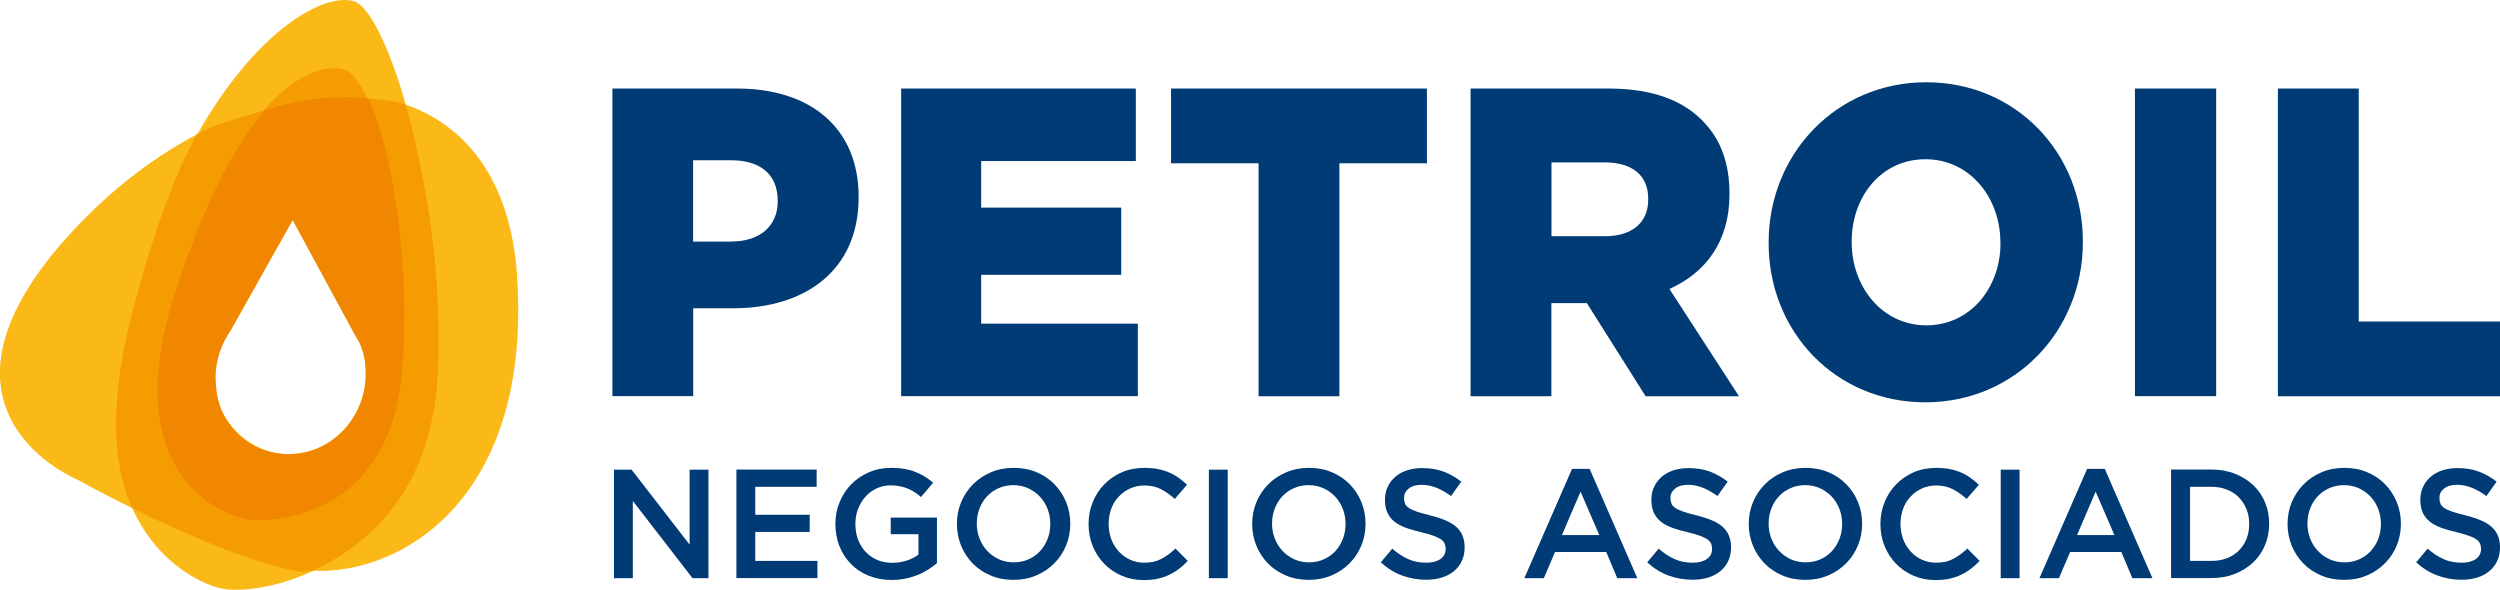 <svg xmlns="http://www.w3.org/2000/svg" id="Capa_2" data-name="Capa 2" viewBox="0 0 222.77 52.56"><defs><style>      .cls-1 {        fill: #f18600;      }      .cls-1, .cls-2, .cls-3 {        fill-rule: evenodd;      }      .cls-4 {        fill: #003b75;      }      .cls-2 {        fill: #fbb917;      }      .cls-3 {        fill: #f59d00;      }    </style></defs><g id="Layer_15" data-name="Layer 15"><g><g><path class="cls-2" d="M25.74,40.47c-3.79,0-6.86-3.21-6.86-7.17,0-1.58.49-3.03,1.32-4.21l5.54-10.16,5.62,10.27c.78,1.16,1.23,2.57,1.23,4.09,0,3.96-3.07,7.17-6.86,7.17h0ZM46.07,24.45c-.6-8.35-4.49-13.24-9.92-15.13-1.49-5.32-3.31-8.8-4.58-9.2-2.64-.82-8.67,2.48-13.97,11.82-3.81,2.01-7.57,4.85-10.94,8.45-15.16,16.14.28,22.37.28,22.37,0,0,1.98,1.12,4.85,2.53,2.39,5.31,6.75,6.93,8.03,7.17,1.47.28,4.71,0,8.1-1.6,8.01.36,19.56-6.64,18.14-26.42h0Z"></path><path class="cls-3" d="M25.87,40.51c-3.79,0-6.86-3.21-6.86-7.17,0-1.58.49-3.03,1.32-4.21l5.54-10.16,5.62,10.27c.77,1.16,1.23,2.57,1.23,4.09,0,3.96-3.07,7.17-6.85,7.17h0ZM36.15,9.32c-1.16-.41-2.07-.42-3.36-.55-.03-.02-.05-.03-.08-.05-.7-1.47-1.44-2.39-2.14-2.55-1.83-.44-4.38.59-7.09,3.67.03-.01.06-.02.09-.03-.06.04-.11.08-.17.12.02-.02.04-.05.06-.08-1.84.58-4.03,1.1-5.88,2.08-2.11,3.73-3.79,8.67-5.41,14.44-2.56,9.12-2.19,14.93-.39,18.91,4.03,1.98,10.15,4.78,14.79,5.64.53.1.76-.09,1.34-.07,4.94-2.32,10.52-7.15,11.08-17.26.51-9.18-1.11-18.1-2.85-24.29h0Z"></path><path class="cls-1" d="M36.02,28.12c0,1.5-.05,3.03-.16,4.57-.95,13.27-11.08,13.76-13.36,13.66-1.83-.08-8.47-2.46-8.47-11.59,0-2.24.4-4.89,1.37-8.01,2.5-8.02,5.45-13.8,8.2-16.94,3.21-1.01,6.33-1.33,9.21-1.05,1.74,3.66,3.22,11.27,3.22,19.35h0ZM19.22,33.72c0,3.96,2.73,6.75,6.52,6.75,3.79,0,6.66-3.18,6.84-6.71.08-1.52-.15-2.7-.93-3.86l-5.57-10.28-5.55,9.88c-.83,1.18-1.32,2.63-1.32,4.21h0Z"></path></g><g><path class="cls-4" d="M54.56,7.89h11.14c6.57,0,10.81,3.56,10.81,9.63v.08c0,6.46-4.72,9.87-11.18,9.87h-3.56v7.83h-7.2V7.89ZM65.18,21.52c2.56,0,4.12-1.41,4.12-3.56v-.08c0-2.35-1.56-3.6-4.16-3.6h-3.38v7.25h3.42Z"></path><path class="cls-4" d="M80.3,7.89h20.91v6.46h-13.78v4.15h12.48v5.99h-12.48v4.35h13.96v6.46h-21.09V7.89Z"></path><path class="cls-4" d="M112.15,14.55h-7.8v-6.66h22.8v6.66h-7.8v20.76h-7.2V14.55Z"></path><path class="cls-4" d="M131.05,7.89h12.29c3.97,0,6.72,1.1,8.47,2.98,1.52,1.57,2.3,3.68,2.3,6.38v.08c0,4.19-2.12,6.97-5.35,8.42l6.2,9.56h-8.32l-5.24-8.3h-3.16v8.3h-7.2V7.89ZM143.01,21.05c2.45,0,3.86-1.25,3.86-3.25v-.08c0-2.15-1.48-3.25-3.9-3.25h-4.72v6.58h4.75Z"></path><path class="cls-4" d="M157.6,21.67v-.08c0-7.87,6.02-14.26,14.04-14.26s13.96,6.31,13.96,14.18v.08c0,7.87-6.02,14.26-14.04,14.26s-13.96-6.31-13.96-14.18ZM178.25,21.67v-.08c0-3.96-2.71-7.4-6.68-7.4s-6.57,3.37-6.57,7.32v.08c0,3.96,2.71,7.4,6.65,7.4s6.61-3.37,6.61-7.32Z"></path><path class="cls-4" d="M190.24,7.89h7.24v27.41h-7.24V7.89Z"></path><path class="cls-4" d="M202.98,7.89h7.2v20.76h12.59v6.66h-19.79V7.89Z"></path></g><g><path class="cls-4" d="M61.44,41.85h1.69v9.67h-1.42l-5.32-6.88v6.88h-1.68v-9.67h1.57l5.17,6.68v-6.68Z"></path><path class="cls-4" d="M72.77,43.38h-5.47v2.49h4.85v1.53h-4.85v2.58h5.54v1.53h-7.22v-9.67h7.15v1.53Z"></path><path class="cls-4" d="M82.69,50.76c-.29.18-.6.35-.94.48s-.7.25-1.08.32c-.39.08-.79.12-1.21.12-.76,0-1.44-.13-2.06-.38-.62-.25-1.14-.6-1.58-1.05-.44-.45-.78-.97-1.02-1.58-.24-.61-.36-1.27-.36-1.98s.12-1.33.37-1.93c.24-.61.59-1.14,1.03-1.59.44-.46.97-.82,1.58-1.08.61-.27,1.28-.4,2.01-.4.42,0,.81.03,1.15.09s.67.14.96.26.57.25.84.41c.26.16.52.35.77.56l-1.08,1.28c-.18-.16-.37-.3-.57-.43-.19-.13-.4-.24-.61-.32-.21-.09-.44-.16-.7-.21s-.53-.08-.84-.08c-.44,0-.85.09-1.24.27s-.71.43-.99.74c-.28.31-.5.68-.66,1.09-.16.42-.24.86-.24,1.33,0,.5.08.96.23,1.38.16.42.38.79.67,1.1s.63.55,1.04.73c.4.18.85.26,1.35.26.46,0,.89-.07,1.29-.2.4-.13.75-.31,1.04-.53v-1.82h-2.47v-1.48h4.12v4.06c-.24.2-.5.4-.79.58Z"></path><path class="cls-4" d="M95,48.6c-.25.61-.6,1.14-1.05,1.59-.45.46-.99.82-1.6,1.08-.62.27-1.3.4-2.04.4s-1.43-.13-2.04-.39c-.62-.26-1.15-.62-1.59-1.07-.44-.45-.79-.98-1.04-1.59-.25-.61-.37-1.25-.37-1.93s.12-1.33.37-1.93.6-1.14,1.05-1.59c.45-.46.98-.82,1.6-1.08.62-.27,1.3-.4,2.04-.4s1.43.13,2.04.39c.62.26,1.15.62,1.59,1.07.44.45.79.98,1.04,1.59.25.61.37,1.25.37,1.93s-.12,1.33-.37,1.93ZM93.35,45.36c-.16-.42-.39-.79-.68-1.1-.29-.31-.64-.56-1.04-.75-.41-.18-.85-.28-1.33-.28s-.92.09-1.32.27c-.4.18-.74.42-1.03.73-.29.31-.51.67-.67,1.09s-.24.86-.24,1.33.08.91.24,1.33.39.78.68,1.1c.29.31.64.56,1.04.75.4.18.85.28,1.33.28s.92-.09,1.32-.27c.4-.18.74-.42,1.03-.73.28-.31.51-.67.67-1.09.16-.42.24-.86.24-1.33s-.08-.91-.24-1.33Z"></path><path class="cls-4" d="M105.06,50.68c-.27.21-.56.39-.88.54-.31.15-.66.27-1.03.35-.37.08-.78.12-1.24.12-.71,0-1.36-.13-1.96-.39-.6-.26-1.12-.61-1.55-1.06-.44-.45-.78-.97-1.03-1.58-.25-.61-.37-1.26-.37-1.96s.12-1.34.37-1.95c.24-.61.59-1.14,1.03-1.59.44-.46.97-.81,1.57-1.08.61-.26,1.28-.39,2.02-.39.44,0,.84.04,1.21.11.36.07.7.18,1,.31s.58.29.84.48c.26.18.5.39.73.61l-1.09,1.26c-.39-.36-.8-.65-1.23-.87-.43-.22-.92-.33-1.48-.33-.46,0-.89.09-1.28.27s-.73.42-1.01.73c-.29.31-.51.67-.66,1.08s-.23.86-.23,1.34.08.93.23,1.35.38.78.66,1.1c.29.31.62.56,1.01.74.39.18.82.27,1.28.27.59,0,1.09-.11,1.52-.34s.84-.53,1.26-.92l1.09,1.1c-.25.27-.51.5-.78.71Z"></path><path class="cls-4" d="M109.4,41.85v9.67h-1.68v-9.67h1.68Z"></path><path class="cls-4" d="M121.31,48.6c-.25.61-.6,1.14-1.05,1.59-.45.46-.99.82-1.6,1.08-.62.27-1.3.4-2.04.4s-1.43-.13-2.04-.39c-.62-.26-1.15-.62-1.59-1.07-.44-.45-.79-.98-1.04-1.59-.25-.61-.37-1.25-.37-1.93s.12-1.33.37-1.93.6-1.14,1.05-1.59c.45-.46.98-.82,1.6-1.08.62-.27,1.3-.4,2.04-.4s1.43.13,2.04.39c.62.26,1.15.62,1.59,1.07.44.45.79.98,1.04,1.59.25.61.37,1.25.37,1.93s-.12,1.33-.37,1.93ZM119.66,45.36c-.16-.42-.39-.79-.68-1.1-.29-.31-.64-.56-1.04-.75-.41-.18-.85-.28-1.33-.28s-.92.09-1.32.27c-.4.18-.74.42-1.03.73-.29.31-.51.67-.67,1.09s-.24.86-.24,1.33.08.91.24,1.33.39.78.68,1.1c.29.31.64.56,1.04.75.4.18.85.28,1.33.28s.92-.09,1.32-.27c.4-.18.74-.42,1.03-.73.28-.31.51-.67.67-1.09.16-.42.24-.86.24-1.33s-.08-.91-.24-1.33Z"></path><path class="cls-4" d="M125.19,44.87c.06.14.18.27.35.39.17.12.41.23.71.33.3.1.68.21,1.14.32.51.13.96.27,1.35.43s.72.35.98.57.46.49.59.79c.13.3.2.65.2,1.06,0,.46-.08.87-.25,1.23-.17.36-.4.66-.71.91s-.66.44-1.09.57c-.42.13-.89.19-1.39.19-.75,0-1.46-.13-2.14-.38s-1.31-.64-1.89-1.17l1.02-1.22c.47.41.94.72,1.42.93.48.22,1.02.32,1.63.32.52,0,.94-.11,1.25-.33.31-.22.46-.52.46-.9,0-.18-.03-.33-.09-.47-.06-.14-.17-.26-.33-.38-.16-.11-.38-.22-.67-.32-.28-.1-.65-.21-1.1-.32-.52-.12-.98-.25-1.38-.4-.4-.15-.74-.33-1.01-.55-.27-.22-.48-.49-.62-.8-.14-.31-.21-.69-.21-1.15,0-.42.08-.81.25-1.15.16-.35.39-.64.68-.89.29-.25.63-.44,1.04-.57.4-.13.85-.2,1.33-.2.71,0,1.35.1,1.91.31s1.1.51,1.59.9l-.91,1.28c-.44-.32-.88-.57-1.31-.74-.43-.17-.87-.26-1.31-.26-.5,0-.88.11-1.16.34s-.41.5-.41.82c0,.19.03.36.1.5Z"></path><path class="cls-4" d="M145.91,51.52h-1.8l-.98-2.33h-4.57l-.99,2.33h-1.74l4.25-9.74h1.57l4.25,9.74ZM140.84,43.81l-1.66,3.87h3.33l-1.67-3.87Z"></path><path class="cls-4" d="M148.93,44.87c.06.14.18.27.35.39.17.12.41.23.71.33.3.1.68.21,1.14.32.51.13.96.27,1.35.43s.72.35.98.57.46.49.59.79c.13.3.2.65.2,1.06,0,.46-.08.87-.25,1.23-.17.36-.4.66-.71.91s-.66.44-1.09.57c-.42.13-.89.19-1.39.19-.75,0-1.46-.13-2.14-.38s-1.31-.64-1.89-1.17l1.02-1.22c.47.41.94.72,1.42.93.48.22,1.02.32,1.63.32.52,0,.94-.11,1.25-.33.31-.22.46-.52.46-.9,0-.18-.03-.33-.09-.47-.06-.14-.17-.26-.33-.38-.16-.11-.38-.22-.67-.32-.28-.1-.65-.21-1.1-.32-.52-.12-.98-.25-1.38-.4-.4-.15-.74-.33-1.01-.55-.27-.22-.48-.49-.62-.8-.14-.31-.21-.69-.21-1.15,0-.42.08-.81.25-1.15.16-.35.39-.64.68-.89.29-.25.63-.44,1.04-.57.4-.13.85-.2,1.33-.2.71,0,1.35.1,1.91.31s1.1.51,1.59.9l-.91,1.28c-.44-.32-.88-.57-1.31-.74-.43-.17-.87-.26-1.31-.26-.5,0-.88.11-1.16.34s-.41.5-.41.82c0,.19.03.36.1.5Z"></path><path class="cls-4" d="M165.56,48.6c-.25.61-.6,1.14-1.05,1.59-.45.46-.99.82-1.6,1.08-.62.27-1.3.4-2.04.4s-1.43-.13-2.04-.39c-.62-.26-1.15-.62-1.59-1.07-.44-.45-.79-.98-1.04-1.59-.25-.61-.37-1.25-.37-1.93s.12-1.33.37-1.93.6-1.14,1.05-1.59c.45-.46.98-.82,1.6-1.08.62-.27,1.3-.4,2.04-.4s1.43.13,2.04.39c.62.26,1.15.62,1.59,1.07.44.45.79.98,1.04,1.59.25.61.37,1.25.37,1.93s-.12,1.33-.37,1.93ZM163.91,45.36c-.16-.42-.39-.79-.68-1.1-.29-.31-.64-.56-1.04-.75-.41-.18-.85-.28-1.33-.28s-.92.09-1.32.27c-.4.18-.74.42-1.03.73-.29.31-.51.67-.67,1.09s-.24.86-.24,1.33.08.91.24,1.33.39.78.68,1.1c.29.31.64.56,1.04.75.4.18.85.28,1.33.28s.92-.09,1.32-.27c.4-.18.74-.42,1.03-.73.28-.31.51-.67.67-1.09.16-.42.24-.86.24-1.33s-.08-.91-.24-1.33Z"></path><path class="cls-4" d="M175.62,50.68c-.27.21-.56.39-.88.54-.31.15-.66.27-1.03.35-.37.08-.78.12-1.24.12-.71,0-1.36-.13-1.96-.39-.6-.26-1.12-.61-1.55-1.06-.44-.45-.78-.97-1.03-1.58-.25-.61-.37-1.26-.37-1.96s.12-1.34.37-1.95c.24-.61.59-1.14,1.03-1.59.44-.46.97-.81,1.57-1.08.61-.26,1.28-.39,2.02-.39.44,0,.84.04,1.21.11.36.07.7.18,1,.31s.58.29.84.48c.26.18.5.39.73.61l-1.09,1.26c-.39-.36-.8-.65-1.23-.87-.43-.22-.92-.33-1.48-.33-.46,0-.89.09-1.28.27s-.73.42-1.01.73c-.29.31-.51.67-.66,1.08s-.23.86-.23,1.34.08.93.23,1.35.38.78.66,1.1c.29.31.62.56,1.01.74.39.18.82.27,1.28.27.59,0,1.09-.11,1.52-.34s.84-.53,1.26-.92l1.09,1.1c-.25.27-.51.5-.78.71Z"></path><path class="cls-4" d="M179.96,41.85v9.67h-1.68v-9.67h1.68Z"></path><path class="cls-4" d="M191.81,51.52h-1.8l-.98-2.33h-4.57l-.99,2.33h-1.74l4.25-9.74h1.57l4.25,9.74ZM186.74,43.81l-1.66,3.87h3.33l-1.67-3.87Z"></path><path class="cls-4" d="M201.83,48.58c-.25.59-.6,1.11-1.06,1.54-.46.43-1,.77-1.63,1.02s-1.32.37-2.08.37h-3.6v-9.67h3.6c.76,0,1.45.12,2.08.37s1.17.58,1.63,1.01c.46.43.81.94,1.06,1.53.25.59.37,1.23.37,1.91s-.12,1.32-.37,1.91ZM200.18,45.37c-.16-.4-.39-.75-.68-1.05-.29-.3-.64-.53-1.06-.69-.42-.17-.88-.25-1.38-.25h-1.91v6.6h1.91c.51,0,.97-.08,1.38-.24s.77-.39,1.06-.68c.29-.29.52-.64.68-1.04.16-.4.24-.84.24-1.33s-.08-.92-.24-1.32Z"></path><path class="cls-4" d="M213.57,48.6c-.25.61-.6,1.14-1.05,1.59-.45.46-.99.82-1.6,1.08-.62.27-1.3.4-2.04.4s-1.43-.13-2.04-.39c-.62-.26-1.15-.62-1.59-1.07-.44-.45-.79-.98-1.04-1.59-.25-.61-.37-1.25-.37-1.93s.12-1.33.37-1.93.6-1.14,1.05-1.59c.45-.46.98-.82,1.6-1.08.62-.27,1.3-.4,2.04-.4s1.43.13,2.04.39c.62.26,1.15.62,1.59,1.07.44.45.79.98,1.04,1.59.25.61.37,1.25.37,1.93s-.12,1.33-.37,1.93ZM211.92,45.36c-.16-.42-.39-.79-.68-1.1-.29-.31-.64-.56-1.04-.75-.41-.18-.85-.28-1.33-.28s-.92.09-1.32.27c-.4.18-.74.42-1.03.73-.29.31-.51.67-.67,1.09s-.24.86-.24,1.33.08.91.24,1.33.39.78.68,1.1c.29.31.64.56,1.04.75.4.18.85.28,1.33.28s.92-.09,1.32-.27c.4-.18.74-.42,1.03-.73.28-.31.51-.67.67-1.09.16-.42.24-.86.24-1.33s-.08-.91-.24-1.33Z"></path><path class="cls-4" d="M217.45,44.87c.06.14.18.27.35.39.17.12.41.23.71.33.3.1.68.21,1.14.32.51.13.96.27,1.35.43s.72.35.98.57.46.49.59.79c.13.3.2.65.2,1.06,0,.46-.08.87-.25,1.23-.17.36-.4.66-.71.91s-.66.44-1.09.57c-.42.13-.89.19-1.39.19-.75,0-1.46-.13-2.14-.38s-1.31-.64-1.89-1.17l1.02-1.22c.47.41.94.72,1.42.93.48.22,1.02.32,1.63.32.52,0,.94-.11,1.25-.33.31-.22.46-.52.46-.9,0-.18-.03-.33-.09-.47-.06-.14-.17-.26-.33-.38-.16-.11-.38-.22-.67-.32-.28-.1-.65-.21-1.1-.32-.52-.12-.98-.25-1.38-.4-.4-.15-.74-.33-1.01-.55-.27-.22-.48-.49-.62-.8-.14-.31-.21-.69-.21-1.15,0-.42.08-.81.25-1.15.16-.35.39-.64.68-.89.29-.25.63-.44,1.04-.57.4-.13.85-.2,1.33-.2.71,0,1.35.1,1.91.31s1.1.51,1.59.9l-.91,1.28c-.44-.32-.88-.57-1.31-.74-.43-.17-.87-.26-1.31-.26-.5,0-.88.11-1.16.34s-.41.5-.41.82c0,.19.03.36.1.5Z"></path></g></g></g></svg>